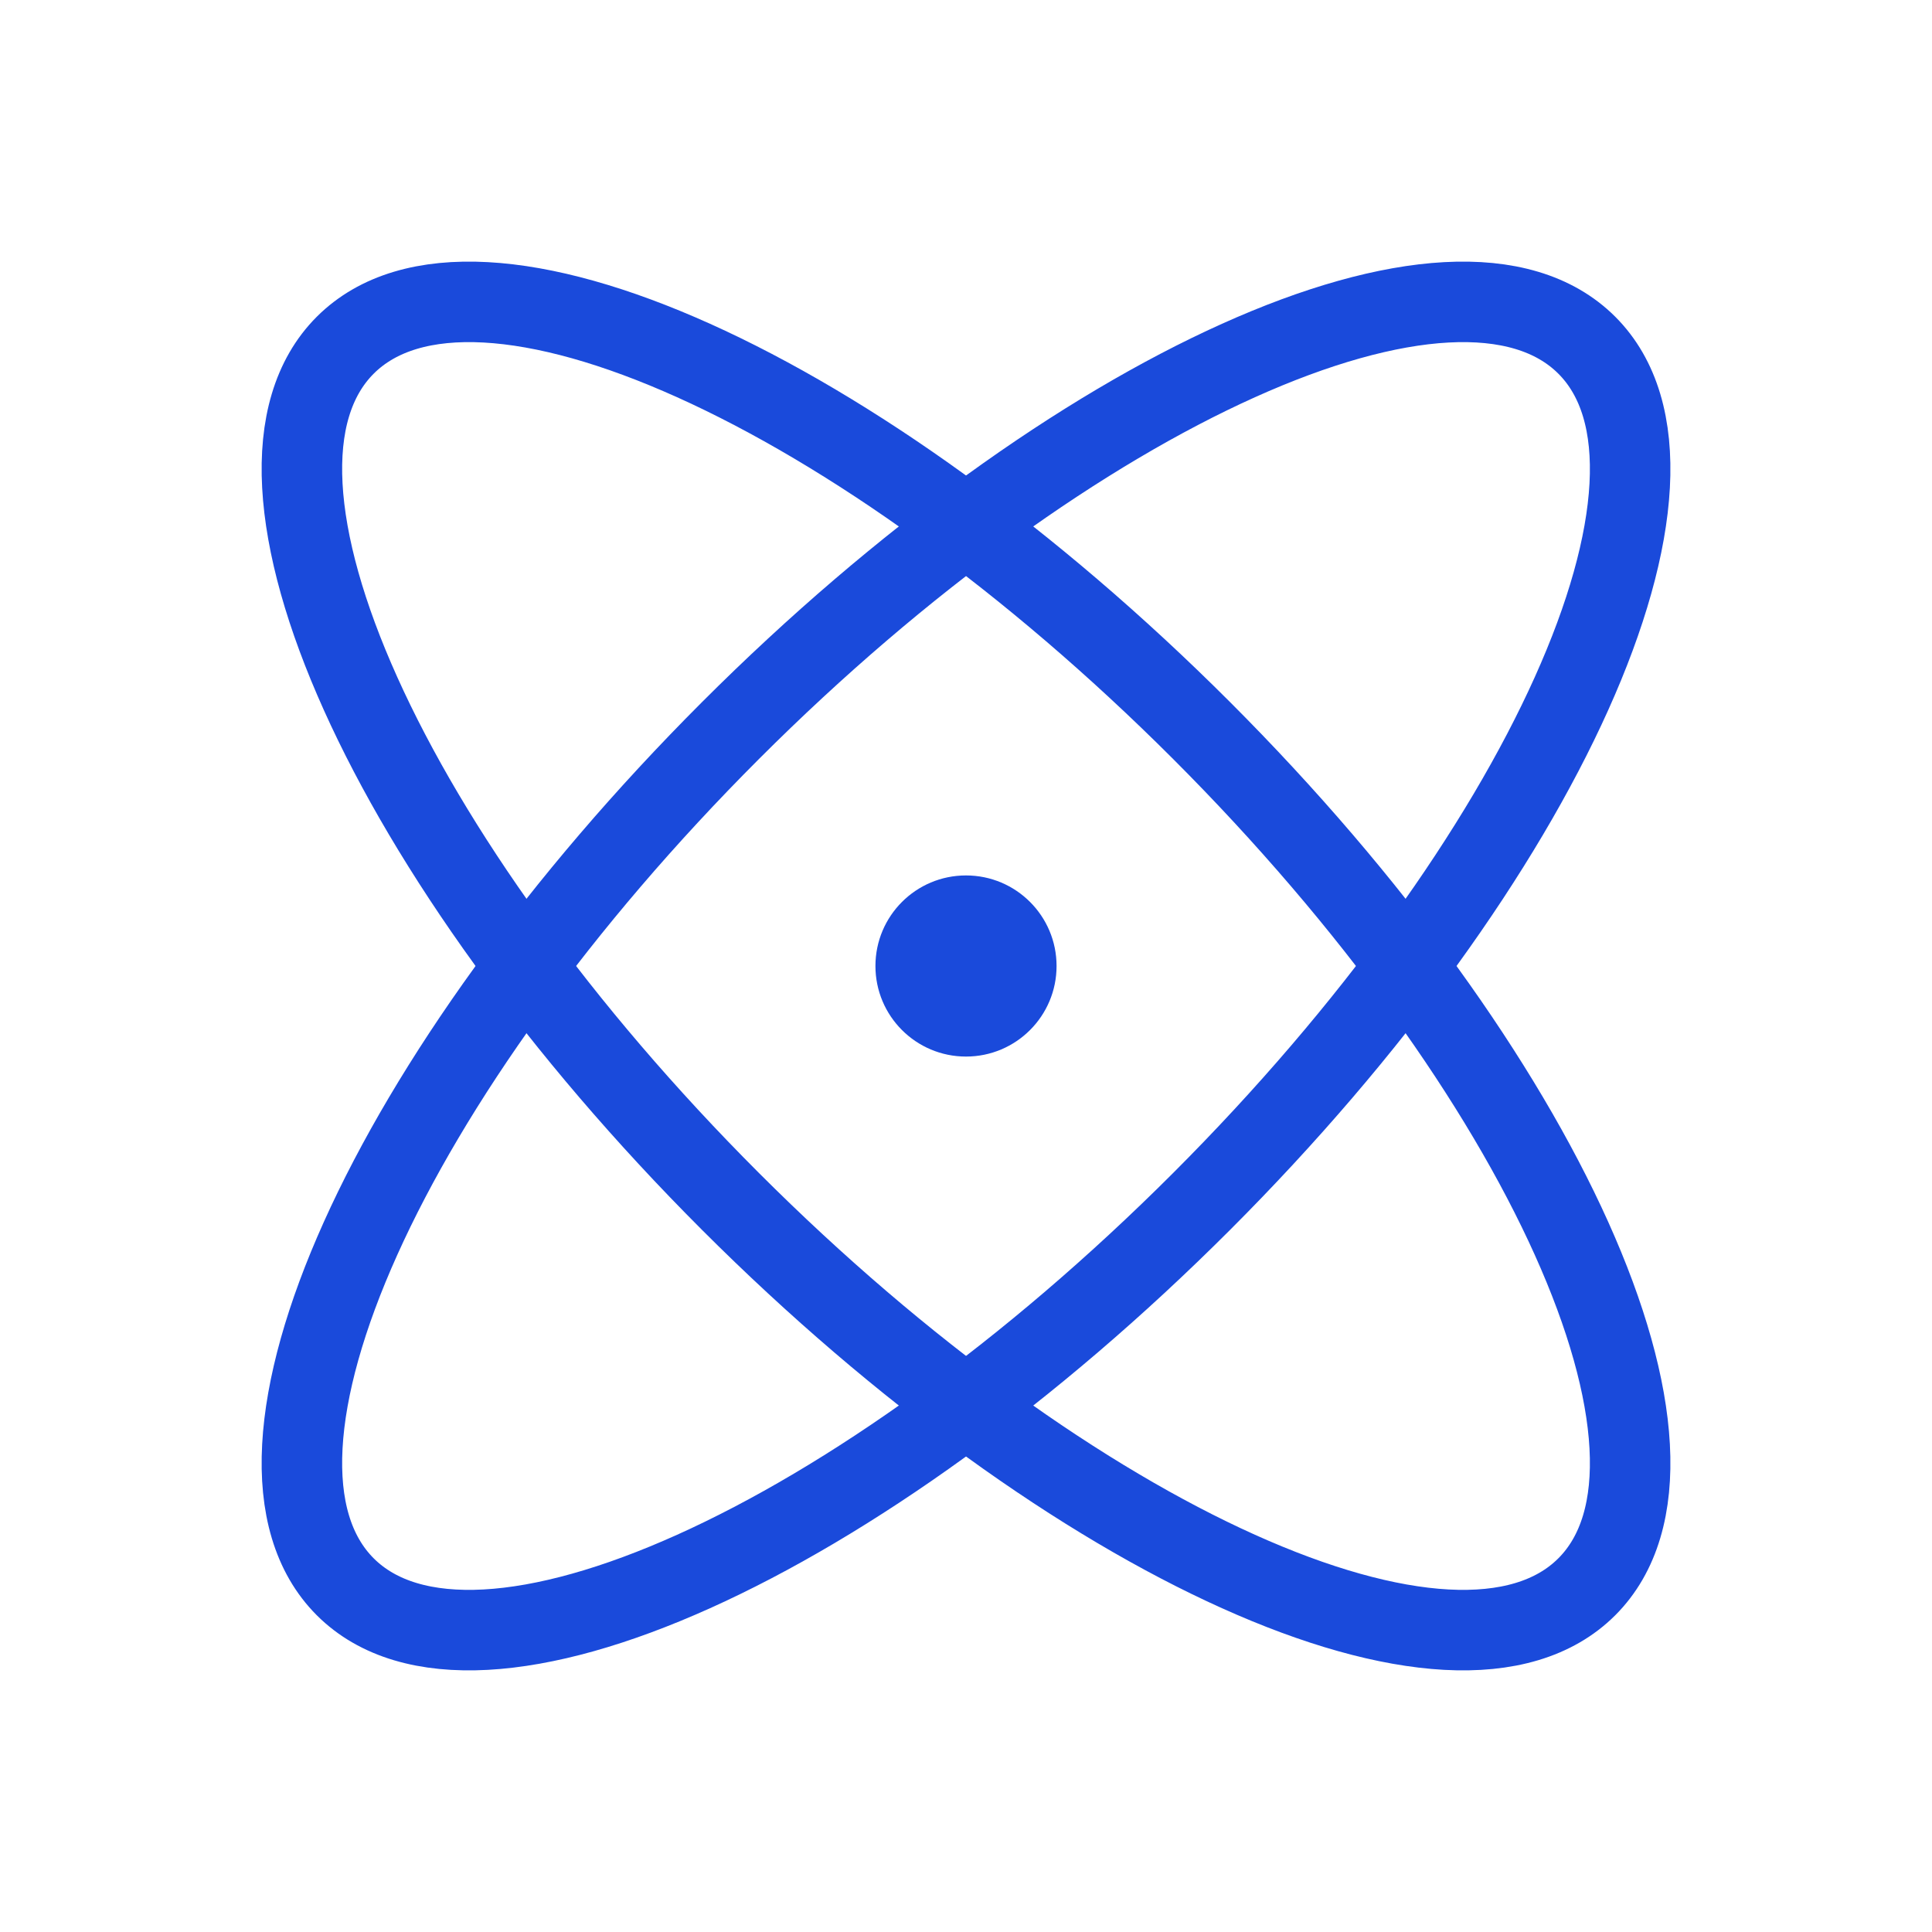 <svg width="48" height="48" viewBox="0 0 48 48" fill="none" xmlns="http://www.w3.org/2000/svg">
<g clip-path="url(#clip0_2188_4090)">
<path d="M39.424 39.423C42.655 36.192 38.37 26.667 29.852 18.149C21.334 9.631 11.809 5.345 8.577 8.577C5.346 11.808 9.632 21.333 18.15 29.851C26.668 38.369 36.193 42.655 39.424 39.423Z" stroke="#1A4ADB" stroke-width="2" stroke-linecap="round" stroke-linejoin="round"/>
<path d="M29.852 29.851C38.37 21.333 42.655 11.808 39.424 8.577C36.193 5.345 26.668 9.631 18.15 18.149C9.632 26.667 5.346 36.192 8.577 39.423C11.809 42.655 21.334 38.369 29.852 29.851Z" stroke="#1A4ADB" stroke-width="2" stroke-linecap="round" stroke-linejoin="round"/>
<path d="M24 26.25C25.243 26.25 26.25 25.243 26.25 24C26.25 22.757 25.243 21.75 24 21.75C22.757 21.75 21.75 22.757 21.75 24C21.75 25.243 22.757 26.25 24 26.25Z" fill="#1A4ADB"/>
</g>
<defs>
<clipPath id="clip0_2188_4090">
<rect width="48" height="48" fill="white"/>
</clipPath>
</defs>
</svg>

